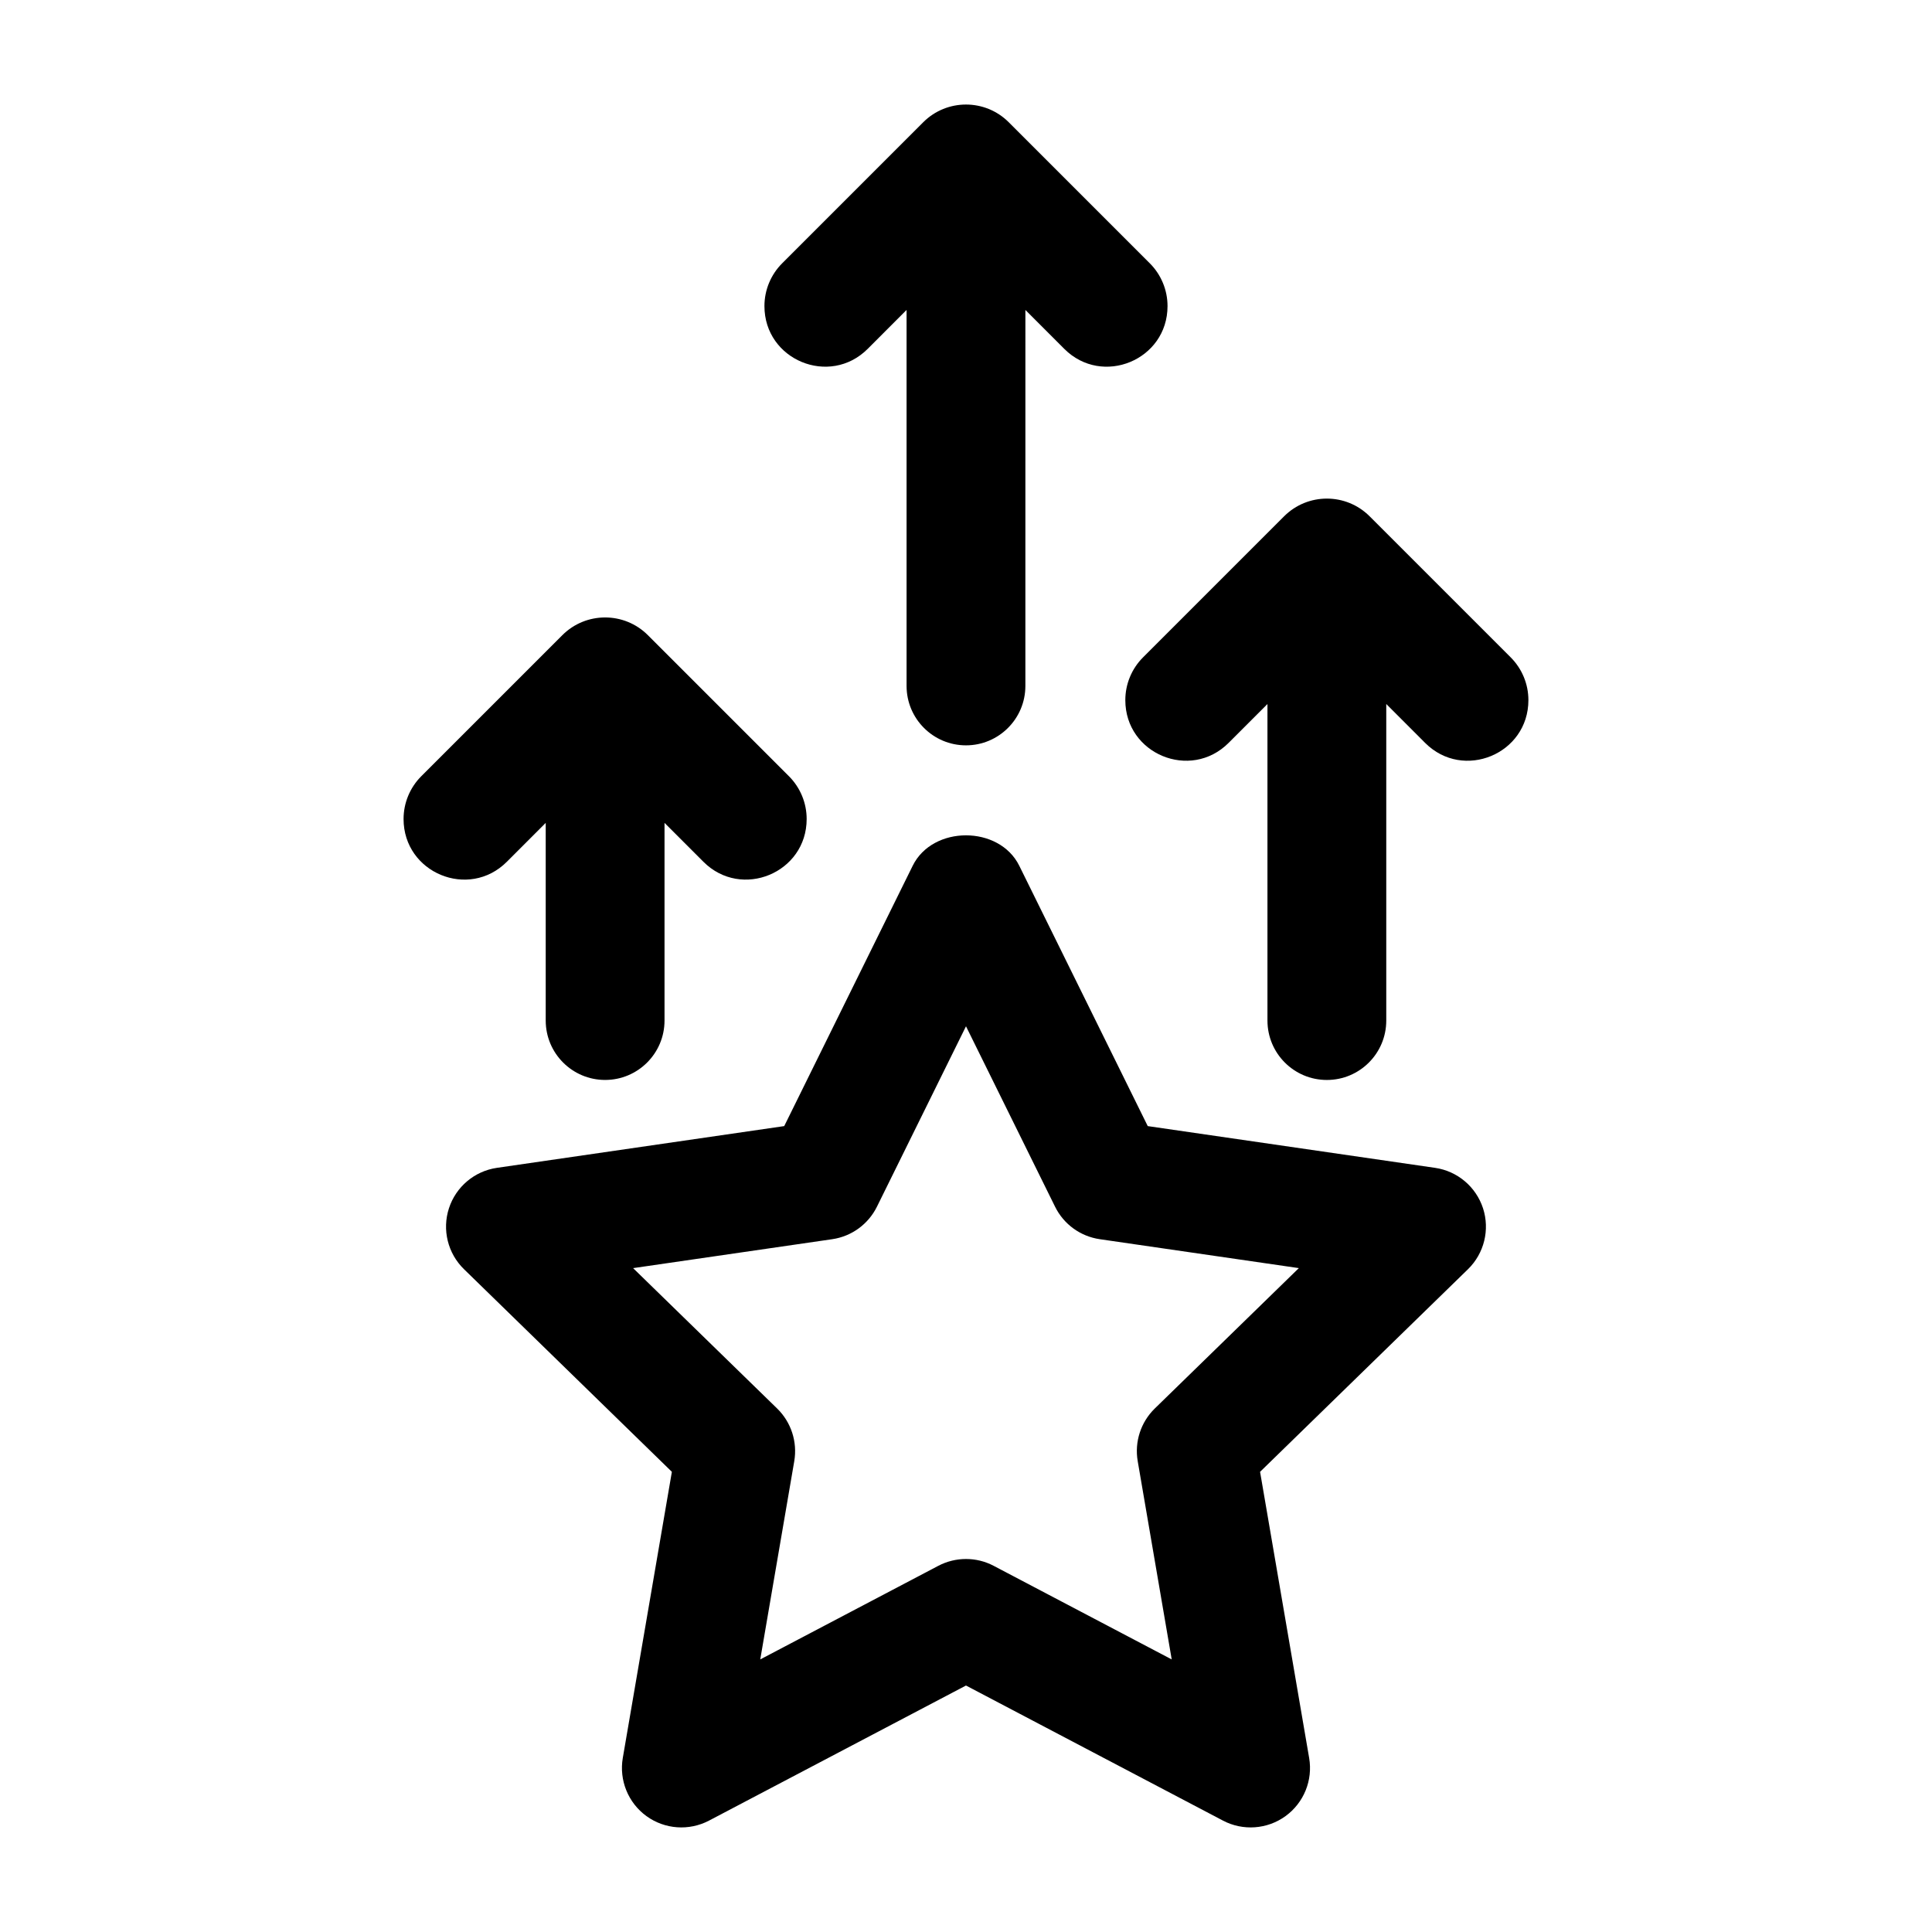 <?xml version="1.0" encoding="UTF-8"?>
<!-- Uploaded to: ICON Repo, www.svgrepo.com, Generator: ICON Repo Mixer Tools -->
<svg fill="#000000" width="800px" height="800px" version="1.1" viewBox="144 144 512 512" xmlns="http://www.w3.org/2000/svg">
 <g>
  <path d="m524.3 453.49-76.137-11.062-34.047-68.996c-5.305-10.746-22.941-10.746-28.242 0l-34.047 68.996-76.137 11.062c-5.934 0.859-10.863 5.019-12.715 10.715-1.852 5.703-0.309 11.953 3.988 16.145l55.09 53.699-13.008 75.836c-1.008 5.902 1.422 11.879 6.266 15.398 4.859 3.527 11.285 3.973 16.582 1.199l68.102-35.801 68.113 35.801c5.273 2.777 11.727 2.328 16.574-1.199 4.844-3.519 7.273-9.492 6.258-15.398l-13.008-75.836 55.105-53.699c4.289-4.191 5.828-10.441 3.981-16.145-1.863-5.695-6.781-9.855-12.719-10.715zm-74.277 63.785c-3.707 3.621-5.398 8.832-4.519 13.938l9.012 52.551-47.195-24.809c-2.289-1.207-4.812-1.805-7.324-1.805-2.516 0-5.035 0.602-7.328 1.805l-47.195 24.809 9.016-52.551c0.867-5.106-0.824-10.316-4.535-13.938l-38.176-37.207 52.758-7.664c5.137-0.746 9.562-3.965 11.863-8.617l23.598-47.812 23.602 47.809c2.289 4.652 6.719 7.871 11.855 8.617l52.75 7.664z"/>
  <path d="m278.32 372.38 10.301-10.309v52.383c0 8.695 7.051 15.742 15.742 15.742 8.695 0 15.742-7.051 15.742-15.742v-52.383l10.301 10.305c10.094 10.102 27.367 2.953 27.367-11.332 0-4.25-1.688-8.328-4.695-11.336l-37.383-37.383c-6.258-6.258-16.406-6.258-22.668 0l-37.383 37.383c-3.004 3.004-4.695 7.082-4.695 11.336 0.004 14.289 17.273 21.438 27.371 11.336z"/>
  <path d="m544.35 318.21-37.383-37.383c-6.258-6.258-16.406-6.258-22.668 0l-37.383 37.383c-3.008 3.004-4.695 7.082-4.695 11.336 0 14.281 17.27 21.434 27.367 11.332l10.301-10.305v83.887c0 8.695 7.043 15.742 15.742 15.742 8.703 0 15.742-7.051 15.742-15.742v-83.891l10.301 10.309c10.094 10.102 27.367 2.953 27.367-11.332 0.004-4.25-1.684-8.328-4.691-11.336z"/>
  <path d="m373.95 236.45 10.301-10.309v99.641c0 8.695 7.051 15.742 15.742 15.742 8.695 0 15.742-7.051 15.742-15.742l0.004-99.641 10.301 10.309c10.098 10.102 27.367 2.953 27.367-11.332 0-4.25-1.688-8.328-4.695-11.336l-37.383-37.383c-6.258-6.258-16.406-6.258-22.668 0l-37.383 37.383c-3.004 3.004-4.695 7.082-4.695 11.336 0 14.281 17.27 21.434 27.367 11.332z"/>
 </g>
</svg>